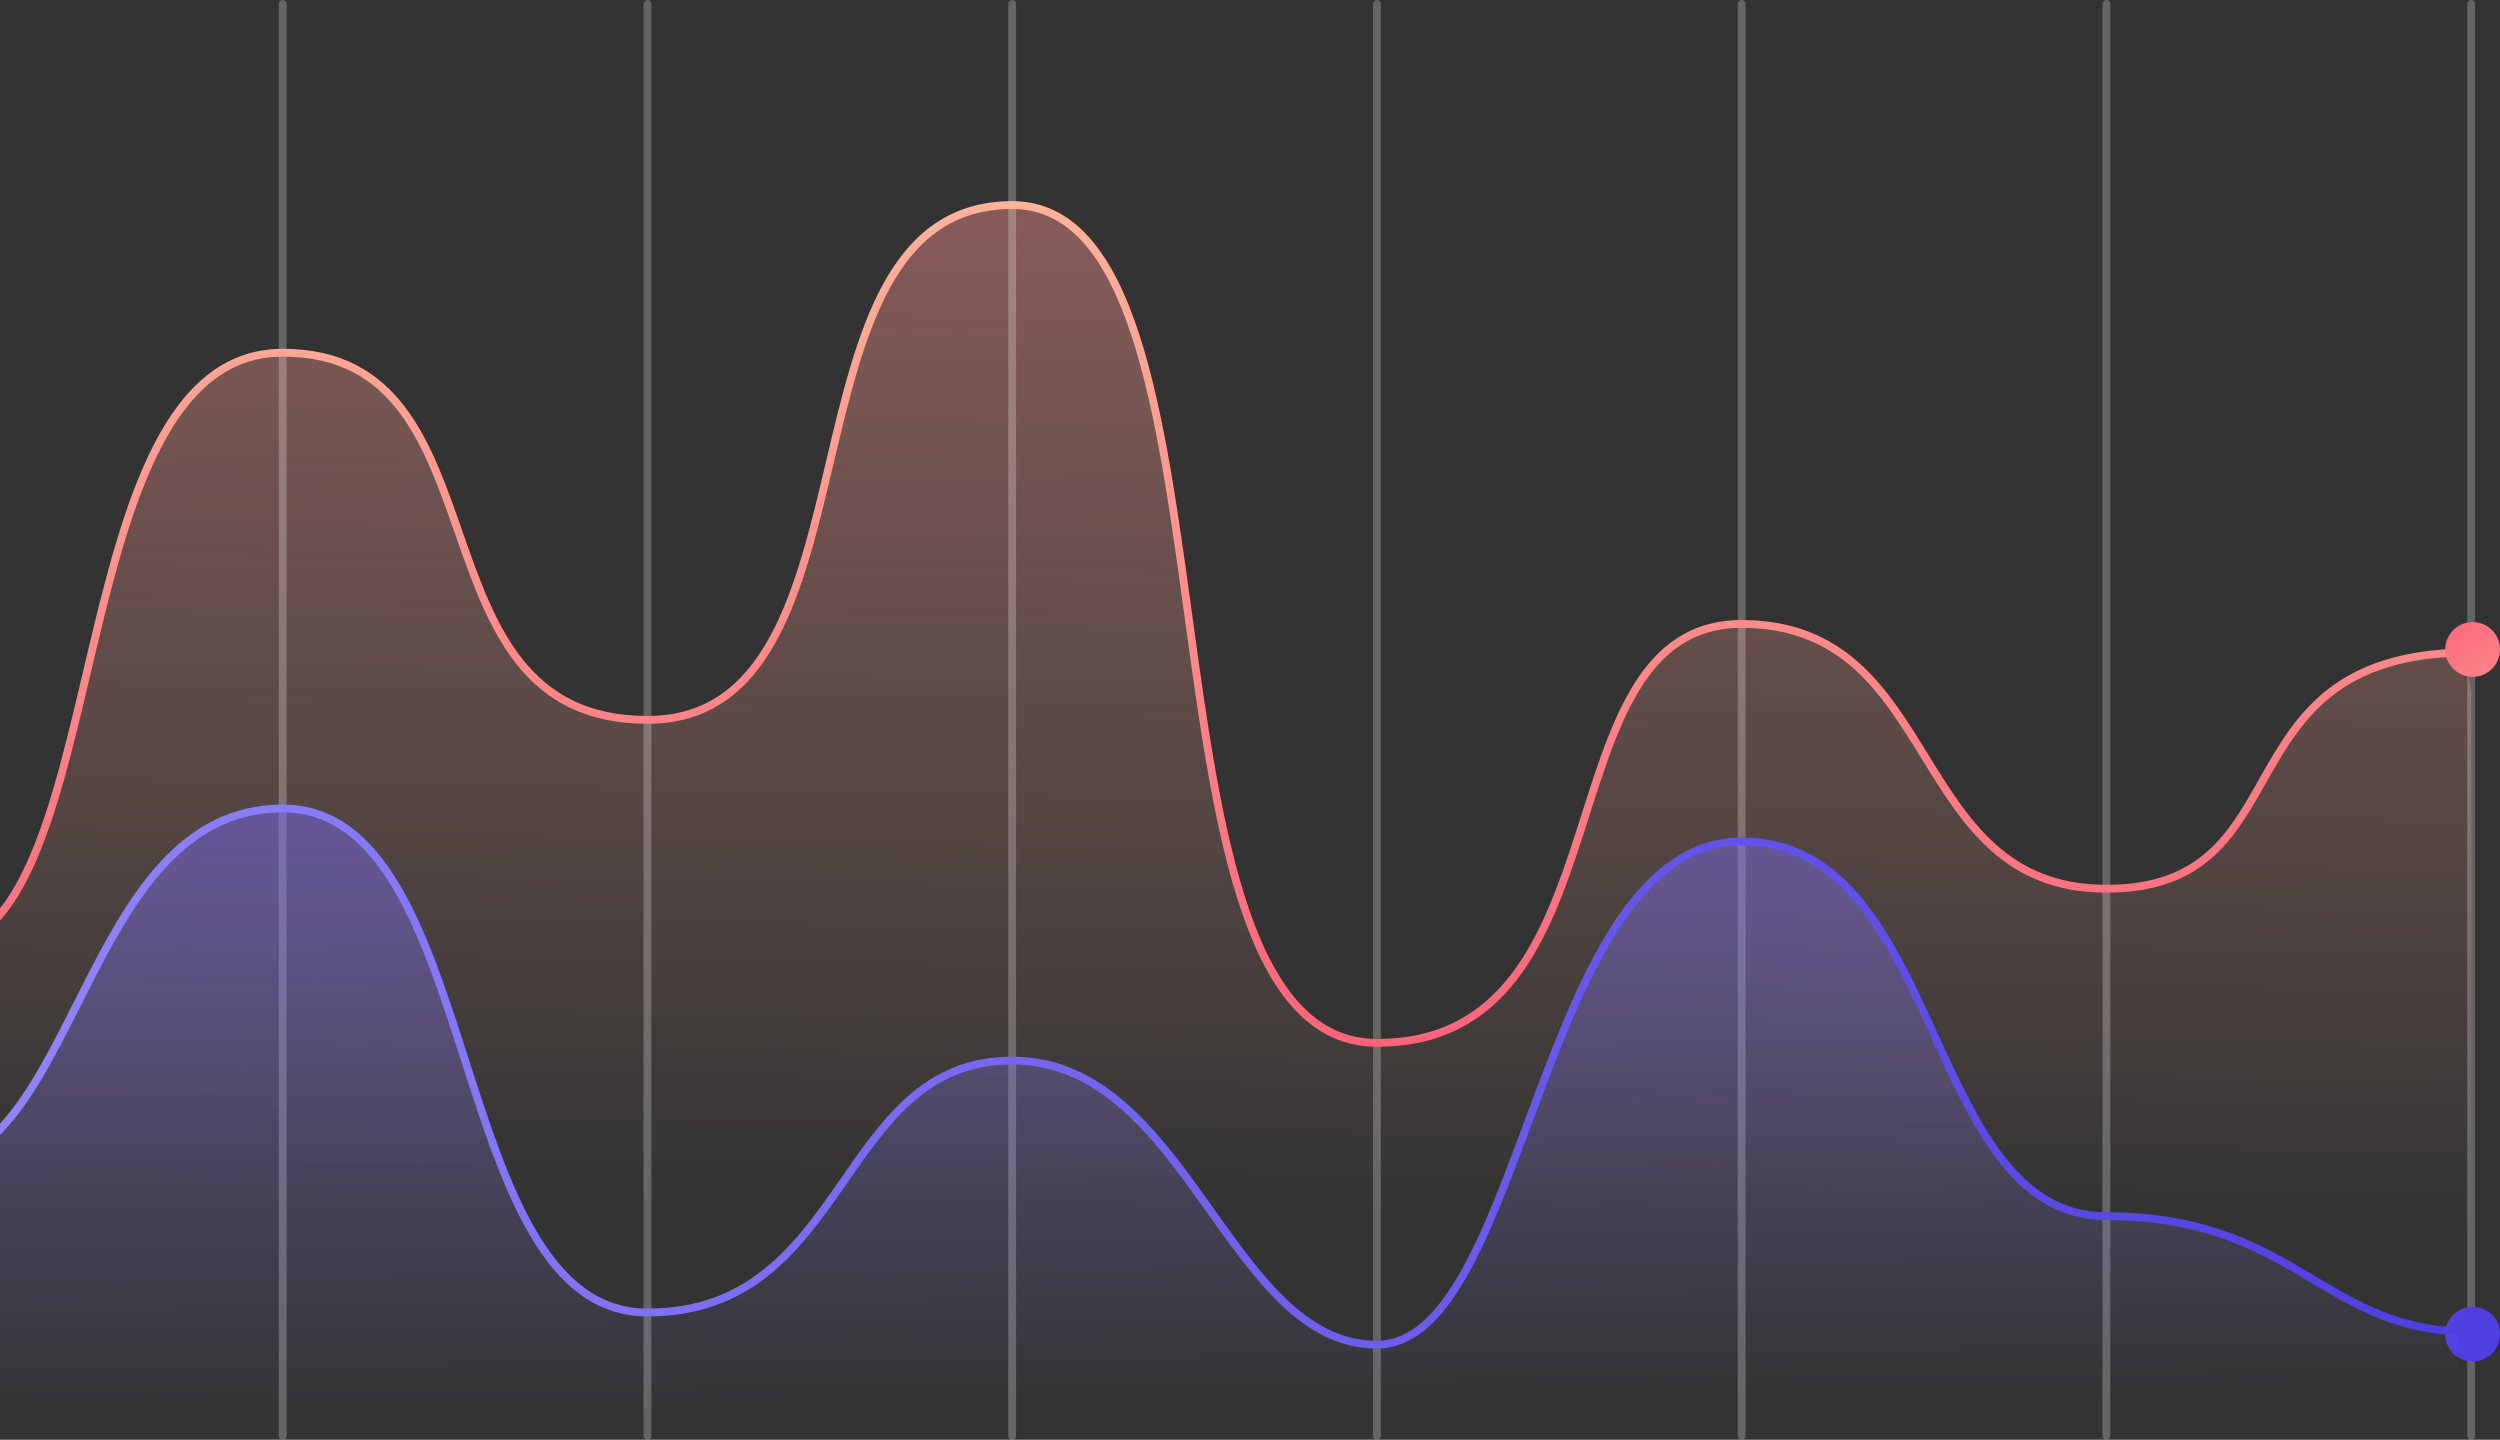 <svg width="639" height="368" viewBox="0 0 639 368" fill="none" xmlns="http://www.w3.org/2000/svg">
<rect x="0" y="0" width="639" height="368" fill="#333333" stroke="none"/>
<path d="M631.623 177.094V363.547L-114.189 360.923V172.502L-107.766 167.15C-62.603 173.158 -63.743 242.698 -17.509 242.698C28.724 242.698 13.566 90.152 72.264 90.152C130.962 90.152 103.34 184 165.491 184C227.642 184 196.566 52.413 258.717 52.413C320.868 52.413 286.34 266.557 351.943 266.557C417.547 266.557 393.377 159.485 445.17 159.485C496.962 159.485 486.604 227.16 538.396 227.16C590.189 227.16 566.468 167.875 629.793 166.77L631.623 177.094Z" fill="url(#paint0_linear_181_184945)"/>
<g style="mix-blend-mode:overlay" opacity="0.25">
<path d="M72.264 1V367" stroke="#FEFDFF" stroke-width="2" stroke-linecap="round" stroke-linejoin="round"/>
</g>
<g style="mix-blend-mode:overlay" opacity="0.25">
<path d="M165.491 1V367" stroke="#FEFDFF" stroke-width="2" stroke-linecap="round" stroke-linejoin="round"/>
</g>
<g style="mix-blend-mode:overlay" opacity="0.25">
<path d="M258.717 1V367" stroke="#FEFDFF" stroke-width="2" stroke-linecap="round" stroke-linejoin="round"/>
</g>
<g style="mix-blend-mode:overlay" opacity="0.25">
<path d="M351.943 1V367" stroke="#FEFDFF" stroke-width="2" stroke-linecap="round" stroke-linejoin="round"/>
</g>
<g style="mix-blend-mode:overlay" opacity="0.25">
<path d="M445.17 1V367" stroke="#FEFDFF" stroke-width="2" stroke-linecap="round" stroke-linejoin="round"/>
</g>
<g style="mix-blend-mode:overlay" opacity="0.25">
<path d="M538.396 1V367" stroke="#FEFDFF" stroke-width="2" stroke-linecap="round" stroke-linejoin="round"/>
</g>
<g style="mix-blend-mode:overlay" opacity="0.25">
<path d="M631.623 1V367" stroke="#FEFDFF" stroke-width="2" stroke-linecap="round" stroke-linejoin="round"/>
</g>
<path d="M632 348C635.866 348 639 344.866 639 341C639 337.134 635.866 334 632 334C628.134 334 625 337.134 625 341C625 344.866 628.134 348 632 348Z" fill="url(#paint1_linear_181_184945)"/>
<path d="M631.623 166.736C631.001 166.736 630.38 166.736 629.793 166.77C566.468 167.875 589.705 227.16 538.396 227.16C487.087 227.16 496.962 159.485 445.17 159.485C393.377 159.485 417.547 266.557 351.943 266.557C286.34 266.557 320.868 52.413 258.717 52.413C196.566 52.413 227.642 184 165.491 184C103.34 184 130.962 90.152 72.264 90.152C13.566 90.152 30.83 242.698 -17.509 242.698C-65.849 242.698 -62.603 173.158 -107.766 167.15C-109.804 166.874 -111.944 166.736 -114.189 166.736" stroke="url(#paint2_linear_181_184945)" stroke-width="2" stroke-miterlimit="10"/>
<path d="M628.17 340.344V360.094H-110.736V255.163C-65.642 257.165 -61.395 298.565 -20.962 298.565C19.47 298.565 20.472 206.651 72.264 206.651C124.057 206.651 113.698 335.476 165.491 335.476C217.283 335.476 213.83 271.08 258.717 271.08C303.604 271.08 313.962 343.693 351.943 343.693C389.925 343.693 393.377 215.075 445.17 215.075C496.962 215.075 490.057 310.857 538.396 310.857C586.736 310.857 593.158 338.618 628.17 340.344Z" fill="url(#paint3_linear_181_184945)"/>
<path d="M631.623 340.413C630.449 340.413 629.309 340.379 628.17 340.344C593.158 338.618 585.251 310.857 538.396 310.857C491.541 310.857 496.962 215.075 445.17 215.075C393.377 215.075 389.925 343.693 351.943 343.693C313.962 343.693 303.604 271.08 258.717 271.08C213.83 271.08 217.283 335.476 165.491 335.476C113.698 335.476 124.057 206.651 72.264 206.651C20.472 206.651 20.472 298.565 -20.962 298.565C-62.396 298.565 -65.642 257.165 -110.736 255.163C-111.841 255.094 -113.015 255.059 -114.189 255.059" stroke="url(#paint4_linear_181_184945)" stroke-width="2" stroke-miterlimit="10"/>
<path d="M632 173C635.866 173 639 169.866 639 166C639 162.134 635.866 159 632 159C628.134 159 625 162.134 625 166C625 169.866 628.134 173 632 173Z" fill="url(#paint5_linear_181_184945)"/>
<defs>
<linearGradient id="paint0_linear_181_184945" x1="257.992" y1="308.993" x2="269.041" y2="-307.579" gradientUnits="userSpaceOnUse">
<stop stop-color="#FFB49B" stop-opacity="0"/>
<stop offset="1" stop-color="#FA637A"/>
</linearGradient>
<linearGradient id="paint1_linear_181_184945" x1="553.53" y1="316.43" x2="629.217" y2="340.125" gradientUnits="userSpaceOnUse">
<stop stop-color="#9C90FF"/>
<stop offset="1" stop-color="#4F3EE0"/>
</linearGradient>
<linearGradient id="paint2_linear_181_184945" x1="257.992" y1="48.96" x2="259.339" y2="270.563" gradientUnits="userSpaceOnUse">
<stop stop-color="#FFB49B"/>
<stop offset="0.26" stop-color="#FE9F92"/>
<stop offset="1" stop-color="#FA637A"/>
</linearGradient>
<linearGradient id="paint3_linear_181_184945" x1="258.821" y1="360.578" x2="255.54" y2="50.444" gradientUnits="userSpaceOnUse">
<stop stop-color="#9C90FF" stop-opacity="0"/>
<stop offset="1" stop-color="#4F3EE0"/>
</linearGradient>
<linearGradient id="paint4_linear_181_184945" x1="-114.189" y1="275.189" x2="631.623" y2="275.189" gradientUnits="userSpaceOnUse">
<stop stop-color="#9C90FF"/>
<stop offset="1" stop-color="#4F3EE0"/>
</linearGradient>
<linearGradient id="paint5_linear_181_184945" x1="657.515" y1="200.493" x2="623.828" y2="154.958" gradientUnits="userSpaceOnUse">
<stop stop-color="#FFB49B"/>
<stop offset="1" stop-color="#FA637A"/>
</linearGradient>
</defs>
</svg>

